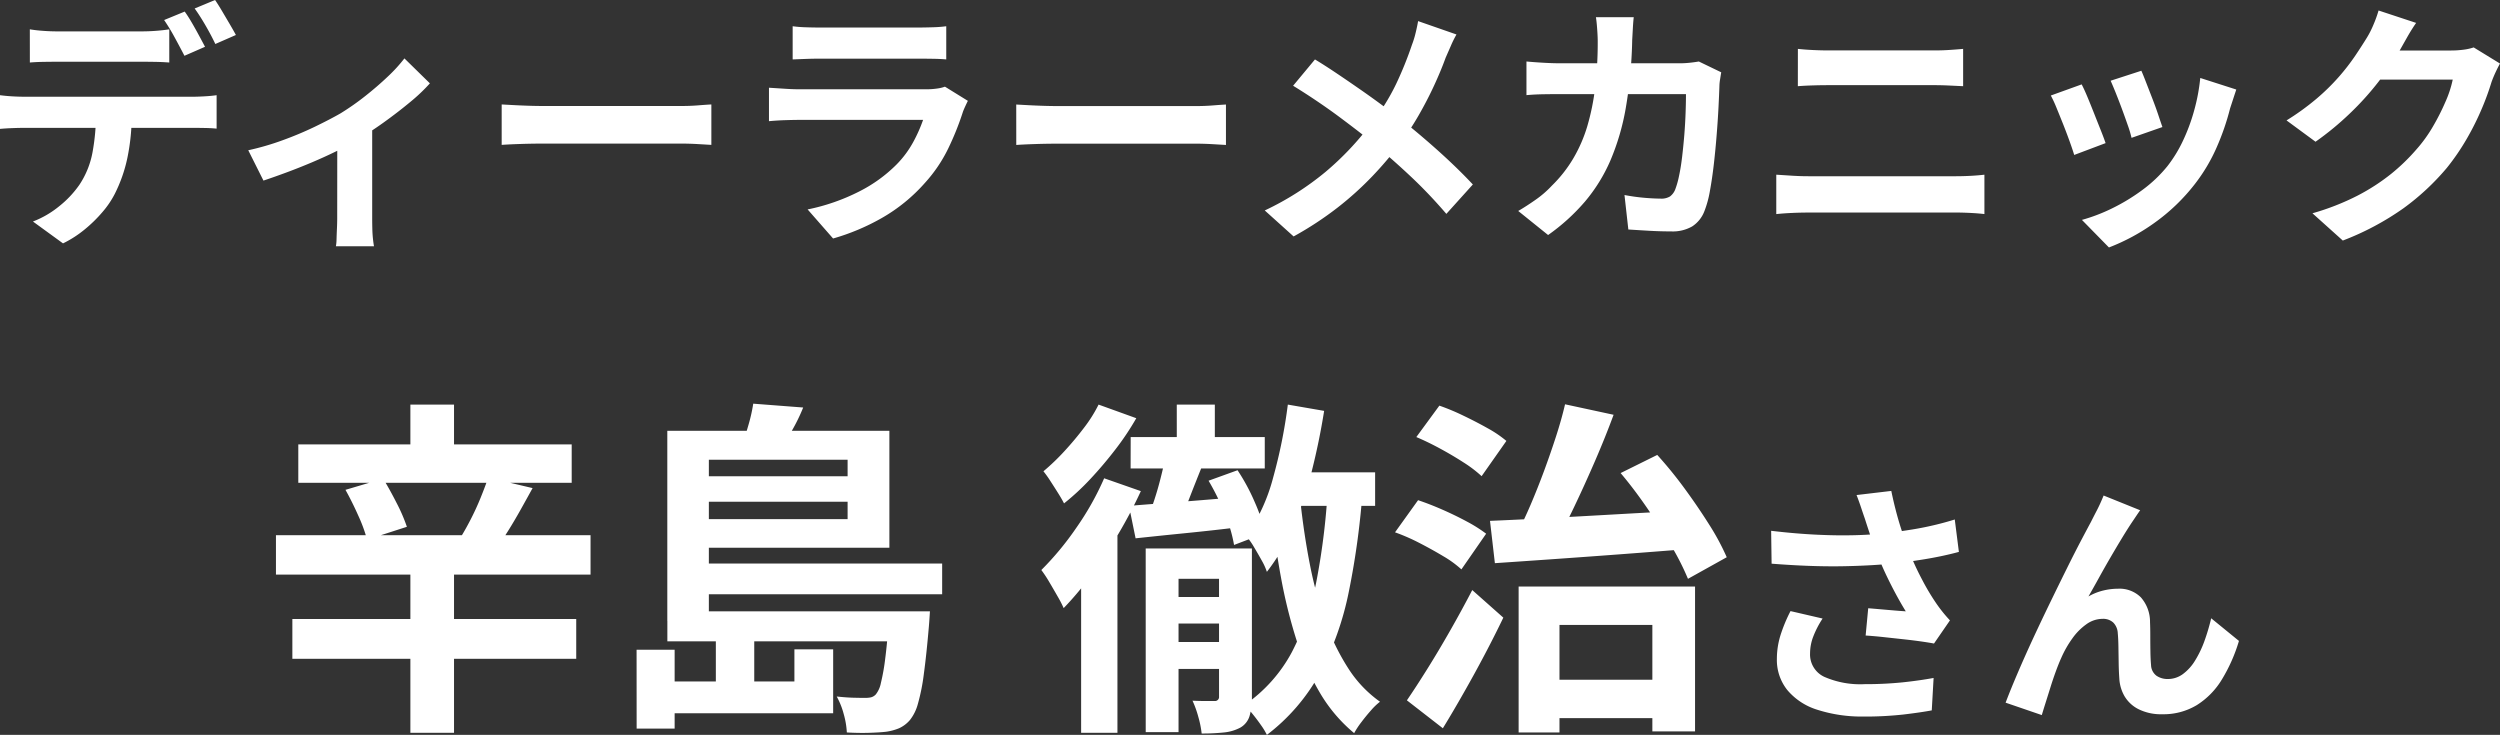 <svg xmlns="http://www.w3.org/2000/svg" width="136.039" height="39.99" viewBox="0 0 136.039 39.99">
  <rect x="0" y="0" width="136.039" height="39.99" fill="#333333" stroke="none"/>
  <g id="voice_name5" transform="translate(-17217.777 6541.881)">
    <path id="パス_56139" data-name="パス 56139" d="M-51.991-13.984h14.877v2.09H-51.991Zm-1.216,4.94h17.119V-6.9H-53.207Zm.893,4.56h15.447v2.166H-52.314Zm6.422-11.666h2.375v3.059h-2.375Zm0,9.139h2.375V1.71h-2.375Zm-3.534-4.5,2.052-.608q.361.589.741,1.339A9.129,9.129,0,0,1-46.082-9.5l-2.166.7a8.272,8.272,0,0,0-.475-1.3Q-49.065-10.868-49.426-11.514Zm7.771-.665,2.413.57q-.323.589-.665,1.2t-.674,1.14q-.333.532-.637.95l-1.976-.551q.285-.456.579-1.026t.542-1.178Q-41.825-11.685-41.655-12.179ZM-31.908-4.9h12.9v1.634h-12.9Zm1.216-2.6h13.737v1.672H-30.692Zm0-4.75h9.177v1.387h-9.177ZM-19.843-4.9h2.223l-.019.294q-.019.295-.038.523-.133,1.558-.275,2.594A10.861,10.861,0,0,1-18.275.133a2.435,2.435,0,0,1-.427.874,1.7,1.7,0,0,1-.6.456,2.855,2.855,0,0,1-.712.19q-.323.038-.893.057t-1.235-.019A4.527,4.527,0,0,0-22.313.684a4.125,4.125,0,0,0-.38-.95q.513.057.921.067t.618.009a1.567,1.567,0,0,0,.323-.029.549.549,0,0,0,.266-.161A1.446,1.446,0,0,0-20.289-1a11.233,11.233,0,0,0,.237-1.34q.114-.874.209-2.28Zm-7.391-11.3,2.717.209a9.98,9.98,0,0,1-.655,1.33q-.371.627-.656,1.083l-2.014-.342q.171-.513.352-1.14A8.855,8.855,0,0,0-27.234-16.207ZM-30.6-14.725h10.773V-8.36H-30.6V-9.918H-22.1v-3.23H-30.6Zm-1.311,0h2.261V-4.37h-2.261Zm6.916,11.894h2.109V.646h-9.576V-1.083h7.467Zm-4.275-.57h2.09V-.228h-2.09Zm-4.313.589h2.071V1.482H-33.58Zm35.7-9.652H6.605v1.824H1.627ZM1.855-16.15l1.976.342q-.266,1.672-.675,3.287A20.228,20.228,0,0,1,2.15-9.51,10.921,10.921,0,0,1,.715-7.049,3.367,3.367,0,0,0,.44-7.657Q.24-8.018.012-8.4a3.8,3.8,0,0,0-.418-.589,10.054,10.054,0,0,0,1.463-3.192A27.887,27.887,0,0,0,1.855-16.15Zm.684,5.263q.19,1.767.513,3.42a21.288,21.288,0,0,0,.836,3.088A12.371,12.371,0,0,0,5.133-1.814,6.519,6.519,0,0,0,6.871.019a3.36,3.36,0,0,0-.494.475q-.266.3-.513.627a4.507,4.507,0,0,0-.4.608A8.37,8.37,0,0,1,3.613-.446,13.755,13.755,0,0,1,2.33-3.325a27.606,27.606,0,0,1-.855-3.458Q1.133-8.645.924-10.678Zm1.5-.893,1.9.095a42.962,42.962,0,0,1-.76,5.691A16.333,16.333,0,0,1,3.594-1.52,10.579,10.579,0,0,1,.715,1.824,3.511,3.511,0,0,0,.4,1.3Q.183.988-.064.684A3.33,3.33,0,0,0-.52.209,8.137,8.137,0,0,0,2.074-2.679,14.346,14.346,0,0,0,3.442-6.7,37.236,37.236,0,0,0,4.04-11.78Zm-8.227-4.37h2.071v2.66H-4.187Zm-2.508,1.767H.6v1.71h-7.3Zm1.881,1.121,2.014.437q-.361.893-.713,1.8A16.329,16.329,0,0,1-4.187-9.5l-1.6-.418q.19-.475.38-1.054t.342-1.187Q-4.909-12.768-4.814-13.262ZM-6.79-10.64q1.2-.095,2.812-.219t3.306-.276L-.615-9.5q-1.539.19-3.059.342t-2.755.285Zm4.332-1.368,1.577-.57A10.916,10.916,0,0,1,.06-10.83,9.064,9.064,0,0,1,.62-9.158l-1.691.646a7.813,7.813,0,0,0-.513-1.72A13.259,13.259,0,0,0-2.458-12.008ZM-5.1-5.681H-.843v1.444H-5.1Zm.057,2.451H-.767v1.463H-5.042Zm-.836-5.092H-.824v1.653H-4.092V1.672H-5.878Zm3.99,0H-.1V-.228A3.565,3.565,0,0,1-.225.788a1.091,1.091,0,0,1-.5.637,2.382,2.382,0,0,1-.893.266,11.2,11.2,0,0,1-1.216.057A5.36,5.36,0,0,0-3.018.836a5.5,5.5,0,0,0-.314-.874q.4.019.75.019h.466a.221.221,0,0,0,.228-.247ZM-8.443-16.15l2.052.741a14.836,14.836,0,0,1-1.13,1.691q-.656.855-1.368,1.615a13.129,13.129,0,0,1-1.434,1.33q-.114-.228-.323-.561t-.418-.655a6.005,6.005,0,0,0-.38-.532,12.118,12.118,0,0,0,1.14-1.092q.57-.618,1.074-1.283A7.582,7.582,0,0,0-8.443-16.15Zm.3,4.009,2,.7a25.277,25.277,0,0,1-1.207,2.3q-.693,1.178-1.463,2.233a16.835,16.835,0,0,1-1.53,1.833,6.094,6.094,0,0,0-.323-.627q-.228-.4-.465-.8a6.716,6.716,0,0,0-.427-.646,15.99,15.99,0,0,0,1.891-2.28A15.43,15.43,0,0,0-8.139-12.141ZM-9.393-8l1.957-1.976.019.038V1.71H-9.393ZM15.478-1.178h7.391V.912H15.478ZM14.414-6.251h9.6V1.634H21.691V-4.161H16.637V1.691H14.414ZM12.856-9.823q1.368-.057,3.163-.152t3.79-.209q1.995-.114,3.952-.209L23.743-8.3q-1.881.152-3.79.295t-3.667.266q-1.758.123-3.164.218Zm7.106-2.6,1.995-.988a22.525,22.525,0,0,1,1.492,1.833q.732,1,1.34,1.967a13.083,13.083,0,0,1,.95,1.767L23.629-6.669a14.047,14.047,0,0,0-.922-1.815q-.6-1.016-1.311-2.052T19.962-12.426Zm-3.021-3.743,2.641.57q-.456,1.235-1.016,2.527T17.445-10.6q-.561,1.178-1.073,2.09L14.319-9.12q.38-.722.75-1.587t.722-1.814q.351-.95.656-1.891T16.941-16.169ZM8.847-14.383l1.254-1.71a12.224,12.224,0,0,1,1.3.542q.693.332,1.321.684a6.376,6.376,0,0,1,1.026.694L12.4-12.255a6.81,6.81,0,0,0-.959-.732q-.6-.389-1.283-.76T8.847-14.383ZM7.688-9.2l1.254-1.748q.627.209,1.32.513t1.33.646a7.7,7.7,0,0,1,1.054.665L11.3-7.182a5.693,5.693,0,0,0-.979-.713q-.618-.371-1.3-.722A10.737,10.737,0,0,0,7.688-9.2ZM8.334-.057q.494-.722,1.112-1.71t1.245-2.09q.627-1.1,1.2-2.2l1.691,1.5q-.475.988-1.026,2.033T11.431-.475q-.57,1.007-1.14,1.938ZM33.255-9.94q-.084-.238-.2-.588t-.252-.7l1.89-.224q.112.546.252,1.085t.308,1.05q.168.511.336.959a14.154,14.154,0,0,0,.763,1.7,12.438,12.438,0,0,0,.777,1.309q.182.266.371.5t.385.441l-.868,1.26q-.294-.056-.742-.119t-.973-.119L34.256-3.5q-.525-.056-.959-.084l.14-1.484q.35.028.742.063l.735.063q.343.028.567.042-.252-.406-.532-.924T34.4-6.909q-.266-.567-.49-1.141t-.385-1.064Q33.366-9.59,33.255-9.94Zm-5.1.658q1.3.154,2.45.21t2.142.028q.994-.028,1.82-.126.644-.084,1.253-.182t1.2-.238q.595-.14,1.127-.308l.224,1.764q-.462.126-1,.238t-1.113.2q-.574.091-1.134.161-1.414.154-3.108.182t-3.836-.14Zm2.8,4.774a5.147,5.147,0,0,0-.5.959,2.559,2.559,0,0,0-.182.931,1.343,1.343,0,0,0,.77,1.281,4.876,4.876,0,0,0,2.2.4,20,20,0,0,0,2.079-.1q.931-.1,1.673-.238L36.895.49Q36.307.6,35.362.714a19.275,19.275,0,0,1-2.233.112A7.911,7.911,0,0,1,30.665.455,3.464,3.464,0,0,1,29.041-.609a2.613,2.613,0,0,1-.574-1.7,4.341,4.341,0,0,1,.189-1.267,8.24,8.24,0,0,1,.553-1.337ZM48.235-10.4q-.1.14-.217.315t-.231.343q-.252.378-.553.875t-.623,1.05q-.322.553-.623,1.1t-.567,1.008a3.047,3.047,0,0,1,.8-.322,3.45,3.45,0,0,1,.812-.1,1.646,1.646,0,0,1,1.239.469,2.007,2.007,0,0,1,.5,1.351q.014.308.014.742t.007.868q.007.434.035.728a.749.749,0,0,0,.3.581,1.062,1.062,0,0,0,.609.175,1.374,1.374,0,0,0,.819-.266,2.559,2.559,0,0,0,.665-.735,5.629,5.629,0,0,0,.511-1.064A11.248,11.248,0,0,0,52.1-4.522L53.611-3.29A8.888,8.888,0,0,1,52.687-1.2,4.22,4.22,0,0,1,51.322.2a3.511,3.511,0,0,1-1.883.5A2.741,2.741,0,0,1,48.151.427a1.849,1.849,0,0,1-.77-.714,2.139,2.139,0,0,1-.28-.959q-.028-.378-.035-.84t-.014-.9q-.007-.441-.035-.721a.876.876,0,0,0-.238-.574.8.8,0,0,0-.588-.21,1.514,1.514,0,0,0-.882.294,3.233,3.233,0,0,0-.763.77,5.727,5.727,0,0,0-.6,1.05q-.14.308-.294.728t-.294.868q-.14.448-.266.847t-.21.679L40.913.07q.266-.7.651-1.6t.847-1.9q.462-.994.938-1.974t.91-1.855q.434-.875.777-1.526t.525-.987q.14-.28.322-.63t.364-.8Z" transform="translate(17286 -6503.715)" fill="#fff"/>
    <path id="パス_56138" data-name="パス 56138" d="M-66.6-10.57q.336.056.742.084t.756.028h4.578q.364,0,.756-.028t.756-.084v1.806q-.364-.028-.756-.035t-.756-.007H-65.1q-.364,0-.77.007t-.728.035Zm-1.624,3.584q.308.042.665.063t.679.021h9.17q.224,0,.609-.021t.665-.063v1.82q-.252-.028-.616-.035t-.658-.007h-9.17q-.308,0-.679.014t-.665.042Zm7.168.98a11.443,11.443,0,0,1-.238,2.443,7.959,7.959,0,0,1-.686,1.953,4.988,4.988,0,0,1-.665.98,7.53,7.53,0,0,1-.973.952,6.009,6.009,0,0,1-1.176.756L-66.43-.112A5.2,5.2,0,0,0-65-.945,5.494,5.494,0,0,0-63.9-2.114a4.724,4.724,0,0,0,.714-1.778A11.583,11.583,0,0,0-63-6.006Zm2.884-5.53q.182.252.385.6t.392.7q.189.35.329.616l-1.12.49q-.224-.434-.525-.987a10.766,10.766,0,0,0-.581-.959Zm1.652-.63q.182.266.392.623l.413.7q.2.343.329.581l-1.12.49q-.21-.448-.525-.994t-.6-.938Zm1.806,8.176a14.211,14.211,0,0,0,1.855-.539,18.884,18.884,0,0,0,1.771-.742q.826-.4,1.386-.721a13.868,13.868,0,0,0,1.351-.945q.665-.525,1.225-1.057a8.408,8.408,0,0,0,.91-.994l1.386,1.358A9.654,9.654,0,0,1-45.9-6.615q-.665.553-1.435,1.106t-1.54,1q-.476.294-1.092.595t-1.295.588q-.679.287-1.358.539t-1.267.448Zm4.844-.91,1.9-.364V-.28q0,.238.007.546t.035.567q.028.259.056.4h-2.072a2.511,2.511,0,0,0,.035-.4q.007-.259.021-.567t.014-.546Zm8.946-1.582.644.035q.392.021.819.035t.791.014h7.518q.49,0,.924-.035t.714-.049v2.2l-.714-.042q-.476-.028-.924-.028h-7.518q-.6,0-1.232.021t-1.022.049Zm15.834-4.256a6.657,6.657,0,0,0,.7.056q.406.014.756.014h5.39q.322,0,.77-.014a6.94,6.94,0,0,0,.742-.056v1.806q-.28-.028-.721-.035t-.819-.007h-5.362q-.336,0-.735.014l-.721.028Zm9.534,4.06q-.07.14-.147.308t-.119.28a15.42,15.42,0,0,1-.805,2.009,7.913,7.913,0,0,1-1.267,1.869A9.223,9.223,0,0,1-20.244-.3,11.969,11.969,0,0,1-22.89.812L-24.276-.77a10.97,10.97,0,0,0,2.814-.98,7.846,7.846,0,0,0,2.03-1.47,5.414,5.414,0,0,0,.9-1.211,8.081,8.081,0,0,0,.539-1.211h-6.762q-.252,0-.714.014t-.91.056v-1.82l.875.056q.427.028.749.028h6.93a4.026,4.026,0,0,0,.609-.042,1.993,1.993,0,0,0,.413-.1Zm2.632.2.644.035q.392.021.819.035t.791.014H-3.15q.49,0,.924-.035t.714-.049v2.2l-.714-.042q-.476-.028-.924-.028h-7.518q-.6,0-1.232.021t-1.022.049ZM11.032-10.29a5.971,5.971,0,0,0-.308.623q-.168.385-.28.637-.252.7-.63,1.519T8.96-5.866A14.992,14.992,0,0,1,7.91-4.284,19.76,19.76,0,0,1,6.447-2.569,17.542,17.542,0,0,1,4.578-.882,18.237,18.237,0,0,1,2.17.7L.6-.714a15.592,15.592,0,0,0,3.3-2.093A15.912,15.912,0,0,0,6.384-5.432,11.156,11.156,0,0,0,7.749-7.6,19.461,19.461,0,0,0,8.61-9.73a4.921,4.921,0,0,0,.2-.651q.091-.371.133-.637Zm-7.7,1.358q.532.322,1.127.721t1.2.819q.609.42,1.162.826t1,.742q1.12.882,2.184,1.834t1.918,1.862l-1.442,1.6Q9.562-1.6,8.61-2.5T6.552-4.326q-.378-.322-.868-.7t-1.057-.8q-.567-.42-1.2-.847T2.142-7.5Zm17.346-2.3q-.028.238-.049.616l-.035.63a24.558,24.558,0,0,1-.35,3.7,12.869,12.869,0,0,1-.84,2.863,8.985,8.985,0,0,1-1.386,2.233,10.908,10.908,0,0,1-2,1.813L14.392-.686q.434-.252.931-.6a5.545,5.545,0,0,0,.9-.777,7.172,7.172,0,0,0,1.162-1.477A7.9,7.9,0,0,0,18.151-5.3a12.73,12.73,0,0,0,.427-2.107,21.036,21.036,0,0,0,.14-2.534q0-.154-.014-.4t-.035-.483q-.021-.238-.049-.406Zm4.76,3q-.028.168-.063.392a2.42,2.42,0,0,0-.035.35q-.014.448-.049,1.148t-.1,1.505q-.063.805-.154,1.6t-.217,1.477a5.553,5.553,0,0,1-.308,1.113,1.709,1.709,0,0,1-.651.8,2.126,2.126,0,0,1-1.155.273q-.6,0-1.2-.035T20.384.322l-.21-1.876q.518.1,1.036.147t.924.049a.9.9,0,0,0,.518-.119.876.876,0,0,0,.28-.371,4.667,4.667,0,0,0,.21-.742q.1-.462.168-1.036t.119-1.19q.049-.616.07-1.2t.021-1.029H16.688q-.35,0-.868.007t-.98.049V-8.82q.448.042.952.07t.9.028H23.17a5.281,5.281,0,0,0,.539-.028q.273-.028.511-.07ZM29.61-9.506q.378.042.833.063t.805.021h5.8q.42,0,.84-.028t.714-.056v2.03l-.742-.035q-.448-.021-.812-.021H31.262q-.406,0-.854.014t-.8.042ZM28.434-2.66l.875.056q.455.028.875.028H38.22q.364,0,.777-.021t.763-.063V-.518q-.364-.042-.8-.063T38.22-.6H30.184q-.42,0-.889.021t-.861.063ZM48.3-8.316q.1.224.259.637L48.9-6.8q.182.469.322.889t.224.658l-1.68.588a5.842,5.842,0,0,0-.2-.672q-.14-.406-.308-.861t-.336-.875q-.168-.42-.294-.7Zm5.166,1.022q-.112.336-.189.574t-.147.448A13.42,13.42,0,0,1,52.4-4.151,9.36,9.36,0,0,1,51.226-2.17,10.43,10.43,0,0,1,49.007-.035,11,11,0,0,1,46.536,1.3L45.066-.2A9.49,9.49,0,0,0,46.69-.819a10.461,10.461,0,0,0,1.652-1,7.311,7.311,0,0,0,1.372-1.3A7.249,7.249,0,0,0,50.561-4.5a10.063,10.063,0,0,0,.616-1.666,10.366,10.366,0,0,0,.329-1.757Zm-8.414-.28q.14.266.315.686t.357.882q.182.462.357.9t.273.728l-1.708.644q-.084-.28-.245-.728t-.357-.945q-.2-.5-.371-.917a6.422,6.422,0,0,0-.3-.644ZM67.816-8.708q-.112.2-.238.469t-.224.539a14.22,14.22,0,0,1-.511,1.407,14.774,14.774,0,0,1-.812,1.638,12.44,12.44,0,0,1-1.113,1.631A13.274,13.274,0,0,1,62.573-.84,14.9,14.9,0,0,1,59.262.924L57.61-.56a13.434,13.434,0,0,0,2.464-.966A11.069,11.069,0,0,0,61.88-2.695a10.576,10.576,0,0,0,1.372-1.323,7.6,7.6,0,0,0,.9-1.239,12.375,12.375,0,0,0,.7-1.379,5.938,5.938,0,0,0,.392-1.2H60.522l.644-1.582h4a5.137,5.137,0,0,0,.651-.042,2.772,2.772,0,0,0,.567-.126ZM63.252-10.92q-.252.364-.49.784l-.364.644a15.167,15.167,0,0,1-1.169,1.743A15.593,15.593,0,0,1,59.654-6a16.032,16.032,0,0,1-1.876,1.547L56.2-5.614A13.508,13.508,0,0,0,57.827-6.79a11.538,11.538,0,0,0,1.225-1.2,11.637,11.637,0,0,0,.889-1.148q.371-.553.637-.987a4.977,4.977,0,0,0,.35-.693,6.428,6.428,0,0,0,.28-.777Z" transform="translate(17286 -6529.715)" fill="#fff"/>
  </g>
</svg>
